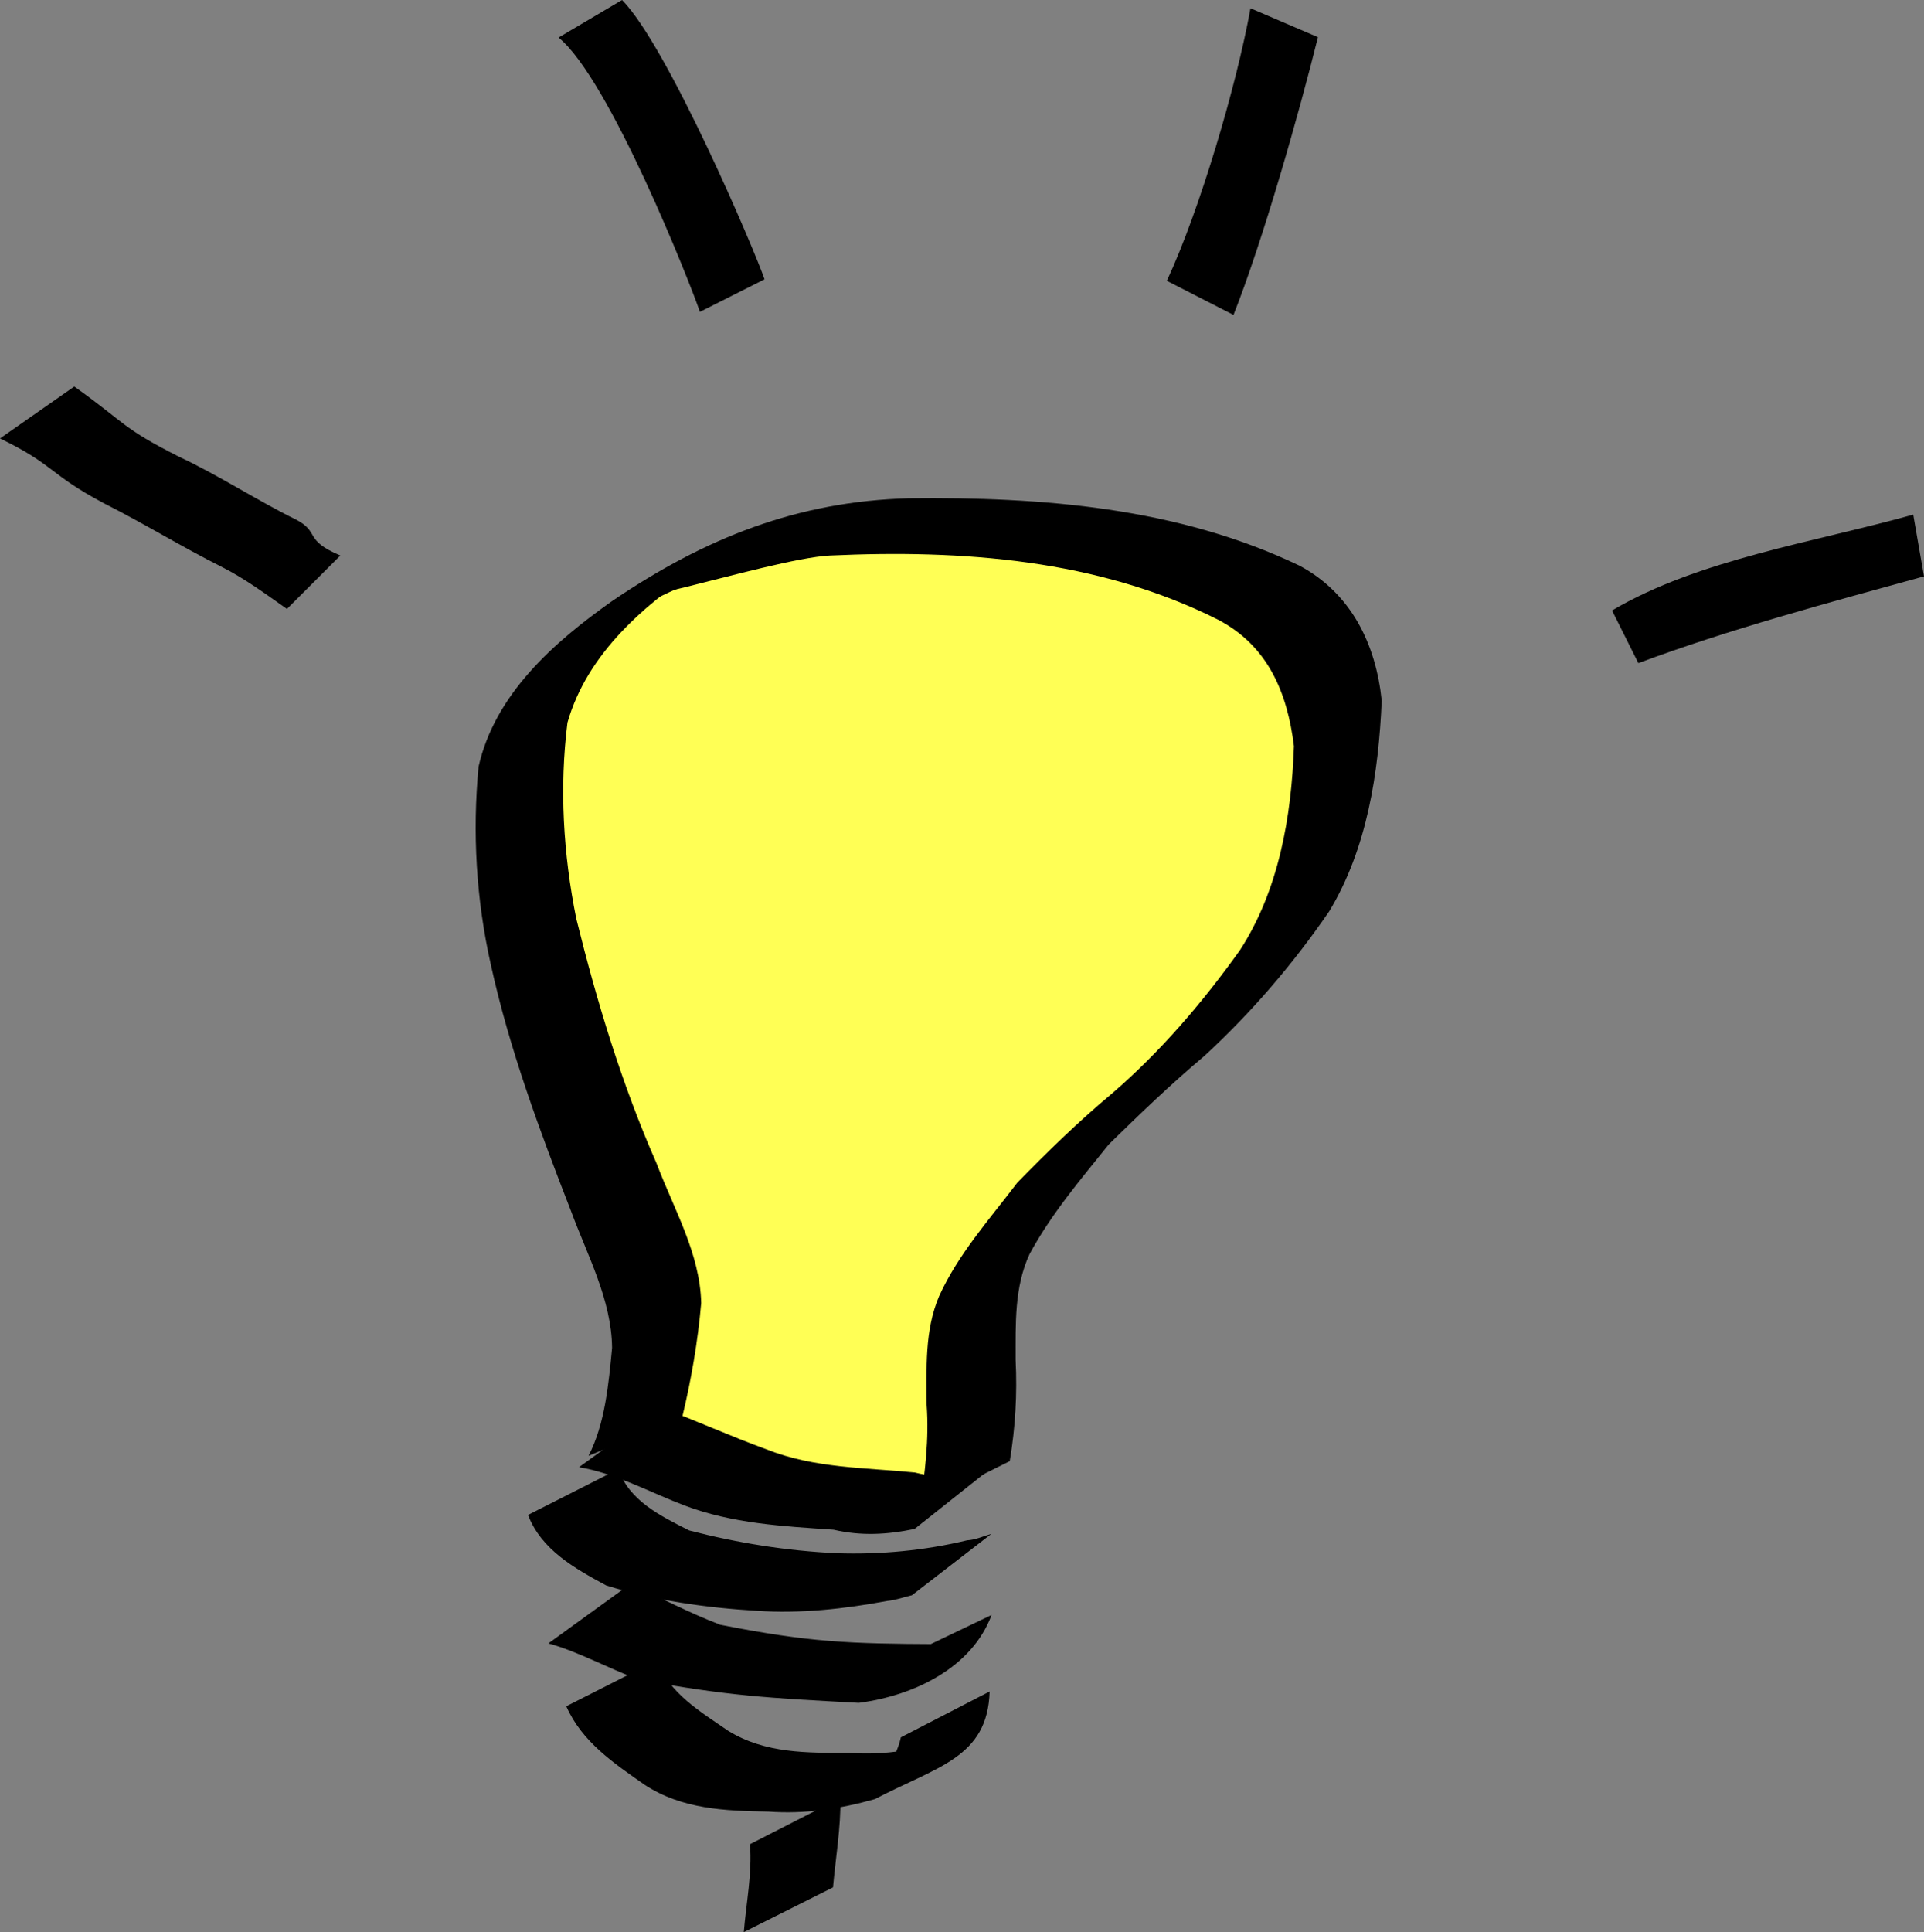 <?xml version="1.0" encoding="UTF-8"?>
<svg version="1.0" viewBox="0 0 507.85 509.9" xmlns="http://www.w3.org/2000/svg">
<rect x="0" y="0" width="507.85" height="509.9" fill="#808080" stroke="none"/>
<g transform="translate(496.72 -994.39)">
<path d="m-329.25 1375.8c6.99-11 6.29-25.3 5.48-37.9-5.54-20.7-20.48-37.8-24.79-59-4.86-13.3-11.65-26.4-10.95-41.1 0.24-16.4-0.75-33 0.55-49.4 4.05-17 17.99-29.7 33.83-35.9 15.86-8.9 34.69-9.9 50.43-19.2 13.31-4.9 27.83-0.9 41.66-2 13.8-0.1 27.97-0.8 40.94 4.8 15.15 2.7 27.59 12.6 36.74 24.5 7.87 9.1 15.37 19.4 13.98 32.1 0.4 12.3 0.76 25.9-8.07 35.6-8.46 11.4-22.28 18.4-27.37 32.3-7.26 19.2-25.7 20.2-37.28 36.4-6.9 8-22.58 20.1-20.8 33.8 1.28 10.8 3.11 21.9-3.05 31.7-4.51 9.4-2.59 26-16.31 27.1-21.33 1.5-43.45-0.1-62.87-9.8-3.84-1.9-8.28-2.1-12.12-4z" fill="#ff5" fill-rule="evenodd" stroke="#000" stroke-width="1pt"/>
<path d="m-341.38 1378.6c4.35-8.4 5.3-18.9 6.22-28.5-0.16-12.7-6.48-24.3-10.84-36.1-8.31-21.3-16.26-42.7-21.18-65.1-3.85-17.1-4.88-34.8-3.22-52.2 4.33-19.1 19.83-32.8 35.27-43.7 24.58-16.7 48.93-26.3 78.22-27.1 35.18-0.4 71.16 2.4 103.25 17.8 13.62 7.3 20.11 20.7 21.65 35.6-0.83 19.1-3.84 39-13.85 55.6-9.53 13.9-20.61 26.8-33 38.2-8.8 7.4-17.01 15.3-25.17 23.3-7.48 9.3-15.31 18.5-20.95 29-4.05 8.8-3.64 18.4-3.66 27.9 0.44 9-0.07 17.8-1.55 26.7l-23.65 11.8c1.26-8.9 2.38-17.6 1.71-26.6-0.01-9.6-0.59-19.6 3.28-28.7 5.04-11.1 13.28-20.3 20.66-30 8.01-8.2 16.22-16.2 25.09-23.6 12.74-11 23.83-24 33.64-37.7 10.28-15.8 13.65-35.3 14.28-53.9-1.73-14.1-6.85-26.5-20.09-33.4-31.64-15.9-67.42-18.5-102.37-16.9-16.57 0.8-74.59 20.7-33.46 2.6-15.39 10.2-30.57 23.1-35.84 41.5-2.15 17.2-1.11 34.7 2.32 51.7 5.47 22.1 12.04 43.8 21.23 64.7 4.53 12 11.45 23.7 11.75 36.8-0.9 10.2-2.62 20.2-5.01 30.1l-24.73 10.2z"/>
<path d="m-322.21 1365.9c9.28 3.4 18.44 7.6 27.82 11 12.57 5 25.93 4.8 39.12 6.1 7.4 1.9 13.72 0.6 20.62-1.5l-20.66 16.4c-7.2 1.5-14.08 1.9-21.4 0.2-13.35-0.9-26.64-1.6-39.36-6.4-9.19-3.5-18.19-8.5-27.82-10.1l21.68-15.7z"/>
<path d="m-333.48 1382.1c2.75 8.3 11.14 12.4 18.68 16.2 12.71 3.3 25.8 5.4 38.92 6 11.51 0.4 23.23-0.7 34.44-3.4 2.22-0.1 4.25-1.1 6.4-1.7l-20.98 16.2c-2.17 0.5-4.26 1.3-6.51 1.5-11.34 2.1-22.9 3.4-34.46 2.6-13.38-0.8-26.96-2.7-39.74-6.7-8.32-4.5-17.09-9.4-20.62-18.6l23.87-12.1z"/>
<path d="m-330.3 1412.4c7.79 3.6 15.6 7.7 23.72 10.8 23.56 4.6 33.62 5 57.68 5.1 22.48-10.6-21.18 21.4-9.88 3.7l23.8-11.4c-5.25 14-20.49 21.3-35.06 23.2-24.2-1.3-34.12-1.8-57.93-6.1-8.04-2.9-15.99-7.4-24-9.6l21.67-15.7z"/>
<path d="m-323.38 1432.6c3.33 8.7 11.48 13.5 18.9 18.6 9.78 6 20.84 5.8 31.86 5.8 9.67 0.7 18.6-0.8 27.54-4.2-35.25 21.2-16.89 14-13.85 0.1l23.43-12.1c-0.53 17.5-13.85 19.8-30.29 28.4-9.25 2.6-18.43 4-28.14 3.3-11.43-0.2-22.76-0.6-32.67-7.1-8.13-5.7-16.5-11.3-20.65-20.7l23.87-12.1z"/>
<path d="m-274.89 1468.9c0.11 7.9-1.25 15.7-1.96 23.6l-23.54 11.8c0.64-7.8 2.22-15.4 1.63-23.2l23.87-12.2z"/>
<path d="m-477.11 1096.4c13.76 9.8 12.38 10.8 27.58 18.5 10.69 5 20.51 11.5 31.11 16.7 6.19 3.3 1.81 5.3 11.54 9.4l-14.1 14.1c-5.56-3.9-11.08-8-17.21-11.1-10.59-5.3-20.58-11.5-31.13-16.8-14.66-7.8-12.79-10-27.4-17.1l19.61-13.7z"/>
<path d="m-332.53 994.39c12.15 12.31 35.23 66.61 37.61 73.71l-17.06 8.6c-2.29-6.9-23.83-61.5-37.31-72.4l16.76-9.91z"/>
<path d="m-148.84 1004.2c-5.04 20.3-14.52 53.7-22.29 73.3l-17.6-9c8.68-18.6 18.45-51.7 22.08-71.93l17.81 7.63z"/>
<path d="m-71.218 1155.5c22.865-13.5 53.42-18 79.503-25.3l2.837 16.3c-25.061 6.9-51.567 14-75.393 22.9l-6.947-13.9z"/>
</g>
</svg>
